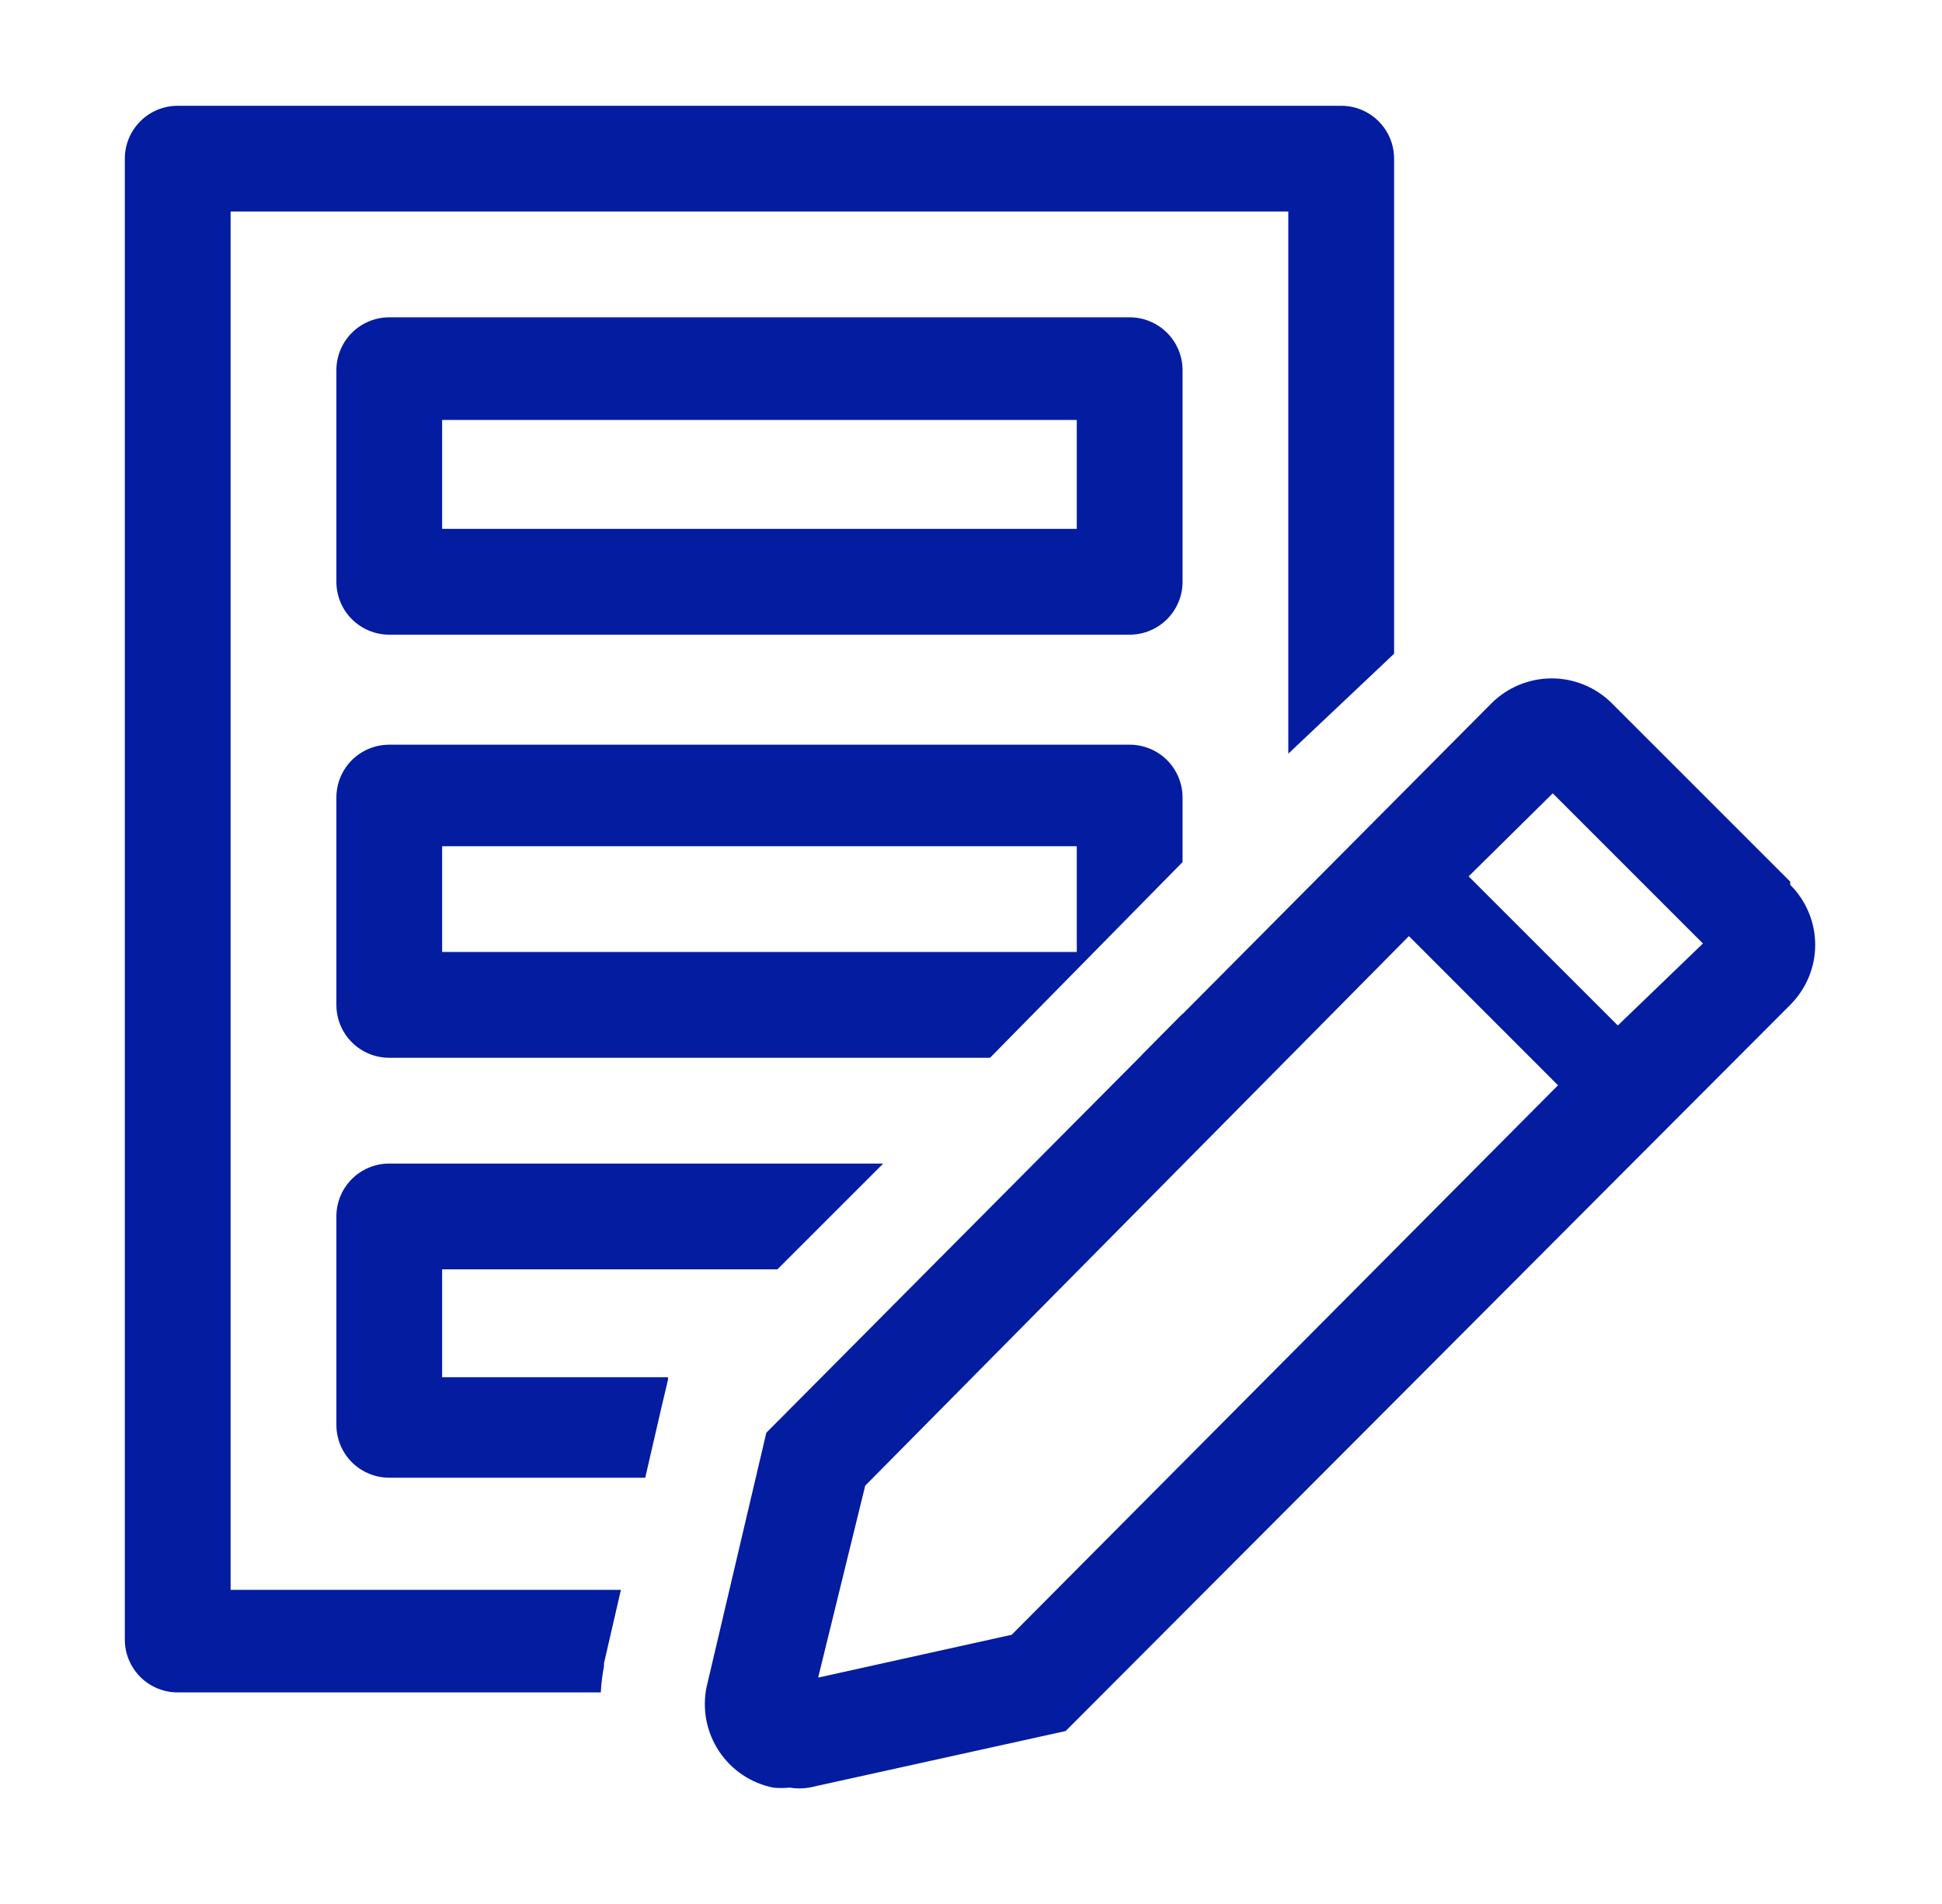 <svg width="51" height="50" viewBox="0 0 51 50" fill="none" xmlns="http://www.w3.org/2000/svg">
<g clip-path="url(#clip0_614_16)">
<path d="M29.667 16.667H10.222C9.854 16.667 9.501 16.52 9.24 16.26C8.98 15.999 8.834 15.646 8.834 15.278V9.722C8.834 9.354 8.98 9.001 9.24 8.74C9.501 8.48 9.854 8.333 10.222 8.333H29.667C30.035 8.333 30.389 8.48 30.649 8.74C30.909 9.001 31.056 9.354 31.056 9.722V15.278C31.056 15.646 30.909 15.999 30.649 16.26C30.389 16.52 30.035 16.667 29.667 16.667ZM11.611 13.889H28.278V11.028H11.611V13.889Z" fill="#031CA0"/>
<path d="M29.667 19.556H10.222C9.854 19.556 9.501 19.702 9.24 19.962C8.98 20.223 8.834 20.576 8.834 20.945V26.389C8.834 26.757 8.98 27.111 9.24 27.371C9.501 27.632 9.854 27.778 10.222 27.778H26L31.056 22.639V20.945C31.056 20.576 30.909 20.223 30.649 19.962C30.389 19.702 30.035 19.556 29.667 19.556ZM28.278 25H11.611V22.222H28.278V25Z" fill="#031CA0"/>
<path d="M15.861 43.764V43.681L16.306 41.75H6.056V5.556H33.833V19.792L36.611 17.167V4.167C36.611 3.798 36.465 3.445 36.204 3.185C35.944 2.924 35.591 2.778 35.222 2.778H4.667C4.298 2.778 3.945 2.924 3.685 3.185C3.424 3.445 3.278 3.798 3.278 4.167V43.056C3.278 43.424 3.424 43.777 3.685 44.038C3.945 44.298 4.298 44.444 4.667 44.444H15.778C15.789 44.216 15.817 43.989 15.861 43.764Z" fill="#031CA0"/>
<path d="M31.055 26.625L29.972 27.722C30.241 27.667 30.487 27.533 30.68 27.338C30.873 27.142 31.003 26.894 31.055 26.625Z" fill="#031CA0"/>
<path d="M8.834 37.417C8.834 37.785 8.98 38.138 9.24 38.399C9.501 38.659 9.854 38.806 10.222 38.806H16.945L17.361 37L17.542 36.236V36.167H11.611V33.333H20.417L23.195 30.556H10.222C9.854 30.556 9.501 30.702 9.24 30.962C8.98 31.223 8.834 31.576 8.834 31.944V37.417Z" fill="#031CA0"/>
<path d="M47.014 23.152L42.333 18.472C42.125 18.264 41.879 18.098 41.607 17.986C41.335 17.873 41.044 17.815 40.75 17.815C40.456 17.815 40.164 17.873 39.893 17.986C39.621 18.098 39.374 18.264 39.166 18.472L20.125 37.625L18.555 44.305C18.497 44.593 18.495 44.89 18.551 45.179C18.608 45.468 18.72 45.743 18.883 45.988C19.045 46.233 19.255 46.444 19.499 46.608C19.743 46.772 20.017 46.886 20.305 46.944C20.448 46.959 20.593 46.959 20.736 46.944C20.906 46.972 21.08 46.972 21.25 46.944L27.986 45.458L47.014 26.389C47.221 26.182 47.386 25.936 47.499 25.666C47.612 25.395 47.67 25.105 47.67 24.812C47.67 24.519 47.612 24.229 47.499 23.959C47.386 23.688 47.221 23.442 47.014 23.236V23.152ZM26.569 42.93L21.486 44.055L22.722 39.014L37 24.583L40.916 28.5L26.569 42.93ZM42.486 26.93L38.569 23.014L40.778 20.833L44.722 24.777L42.486 26.93Z" fill="#031CA0"/>
</g>
<defs>
<clipPath id="clip0_614_16">
<rect width="50" height="50" fill="white" transform="translate(0.5)"/>
</clipPath>
</defs>
</svg>

